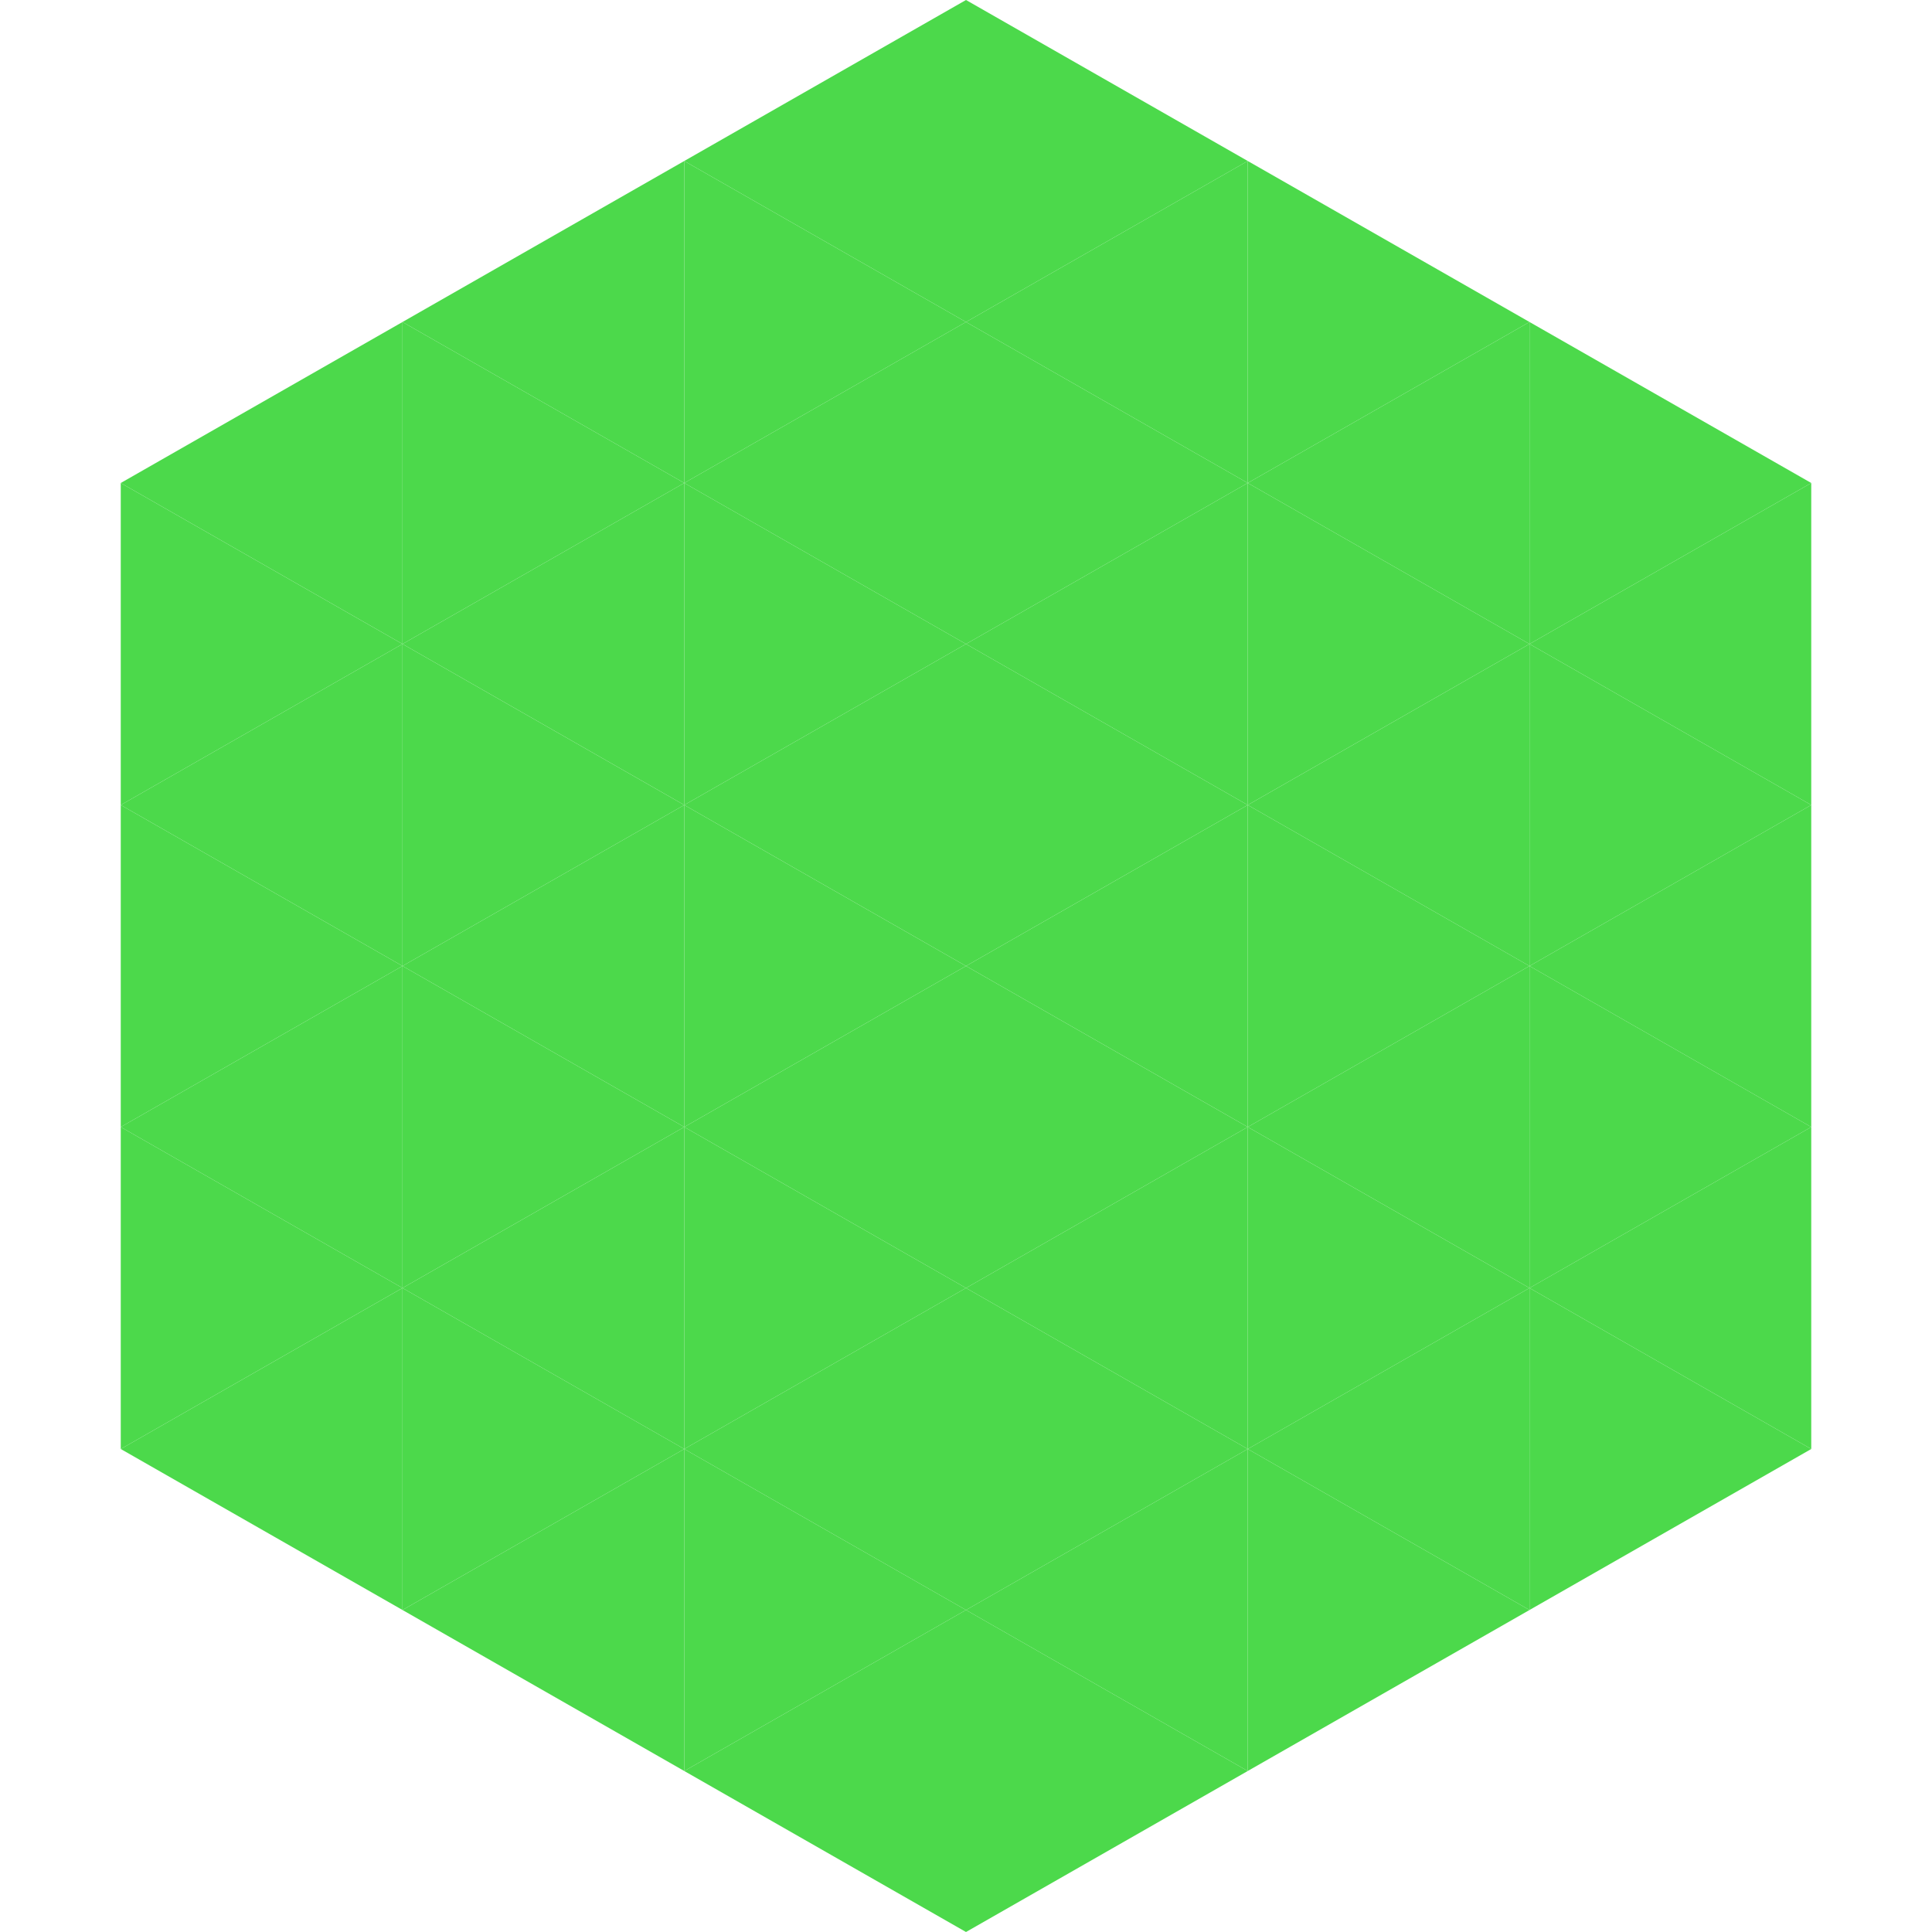 <?xml version="1.0"?>
<!-- Generated by SVGo -->
<svg width="240" height="240"
     xmlns="http://www.w3.org/2000/svg"
     xmlns:xlink="http://www.w3.org/1999/xlink">
<polygon points="50,40 15,60 50,80" style="fill:rgb(76,217,75)" />
<polygon points="190,40 225,60 190,80" style="fill:rgb(76,217,75)" />
<polygon points="15,60 50,80 15,100" style="fill:rgb(76,217,75)" />
<polygon points="225,60 190,80 225,100" style="fill:rgb(76,217,75)" />
<polygon points="50,80 15,100 50,120" style="fill:rgb(76,217,75)" />
<polygon points="190,80 225,100 190,120" style="fill:rgb(76,217,75)" />
<polygon points="15,100 50,120 15,140" style="fill:rgb(76,217,75)" />
<polygon points="225,100 190,120 225,140" style="fill:rgb(76,217,75)" />
<polygon points="50,120 15,140 50,160" style="fill:rgb(76,217,75)" />
<polygon points="190,120 225,140 190,160" style="fill:rgb(76,217,75)" />
<polygon points="15,140 50,160 15,180" style="fill:rgb(76,217,75)" />
<polygon points="225,140 190,160 225,180" style="fill:rgb(76,217,75)" />
<polygon points="50,160 15,180 50,200" style="fill:rgb(76,217,75)" />
<polygon points="190,160 225,180 190,200" style="fill:rgb(76,217,75)" />
<polygon points="15,180 50,200 15,220" style="fill:rgb(255,255,255); fill-opacity:0" />
<polygon points="225,180 190,200 225,220" style="fill:rgb(255,255,255); fill-opacity:0" />
<polygon points="50,0 85,20 50,40" style="fill:rgb(255,255,255); fill-opacity:0" />
<polygon points="190,0 155,20 190,40" style="fill:rgb(255,255,255); fill-opacity:0" />
<polygon points="85,20 50,40 85,60" style="fill:rgb(76,217,75)" />
<polygon points="155,20 190,40 155,60" style="fill:rgb(76,217,75)" />
<polygon points="50,40 85,60 50,80" style="fill:rgb(76,217,75)" />
<polygon points="190,40 155,60 190,80" style="fill:rgb(76,217,75)" />
<polygon points="85,60 50,80 85,100" style="fill:rgb(76,217,75)" />
<polygon points="155,60 190,80 155,100" style="fill:rgb(76,217,75)" />
<polygon points="50,80 85,100 50,120" style="fill:rgb(76,217,75)" />
<polygon points="190,80 155,100 190,120" style="fill:rgb(76,217,75)" />
<polygon points="85,100 50,120 85,140" style="fill:rgb(76,217,75)" />
<polygon points="155,100 190,120 155,140" style="fill:rgb(76,217,75)" />
<polygon points="50,120 85,140 50,160" style="fill:rgb(76,217,75)" />
<polygon points="190,120 155,140 190,160" style="fill:rgb(76,217,75)" />
<polygon points="85,140 50,160 85,180" style="fill:rgb(76,217,75)" />
<polygon points="155,140 190,160 155,180" style="fill:rgb(76,217,75)" />
<polygon points="50,160 85,180 50,200" style="fill:rgb(76,217,75)" />
<polygon points="190,160 155,180 190,200" style="fill:rgb(76,217,75)" />
<polygon points="85,180 50,200 85,220" style="fill:rgb(76,217,75)" />
<polygon points="155,180 190,200 155,220" style="fill:rgb(76,217,75)" />
<polygon points="120,0 85,20 120,40" style="fill:rgb(76,217,75)" />
<polygon points="120,0 155,20 120,40" style="fill:rgb(76,217,75)" />
<polygon points="85,20 120,40 85,60" style="fill:rgb(76,217,75)" />
<polygon points="155,20 120,40 155,60" style="fill:rgb(76,217,75)" />
<polygon points="120,40 85,60 120,80" style="fill:rgb(76,217,75)" />
<polygon points="120,40 155,60 120,80" style="fill:rgb(76,217,75)" />
<polygon points="85,60 120,80 85,100" style="fill:rgb(76,217,75)" />
<polygon points="155,60 120,80 155,100" style="fill:rgb(76,217,75)" />
<polygon points="120,80 85,100 120,120" style="fill:rgb(76,217,75)" />
<polygon points="120,80 155,100 120,120" style="fill:rgb(76,217,75)" />
<polygon points="85,100 120,120 85,140" style="fill:rgb(76,217,75)" />
<polygon points="155,100 120,120 155,140" style="fill:rgb(76,217,75)" />
<polygon points="120,120 85,140 120,160" style="fill:rgb(76,217,75)" />
<polygon points="120,120 155,140 120,160" style="fill:rgb(76,217,75)" />
<polygon points="85,140 120,160 85,180" style="fill:rgb(76,217,75)" />
<polygon points="155,140 120,160 155,180" style="fill:rgb(76,217,75)" />
<polygon points="120,160 85,180 120,200" style="fill:rgb(76,217,75)" />
<polygon points="120,160 155,180 120,200" style="fill:rgb(76,217,75)" />
<polygon points="85,180 120,200 85,220" style="fill:rgb(76,217,75)" />
<polygon points="155,180 120,200 155,220" style="fill:rgb(76,217,75)" />
<polygon points="120,200 85,220 120,240" style="fill:rgb(76,217,75)" />
<polygon points="120,200 155,220 120,240" style="fill:rgb(76,217,75)" />
<polygon points="85,220 120,240 85,260" style="fill:rgb(255,255,255); fill-opacity:0" />
<polygon points="155,220 120,240 155,260" style="fill:rgb(255,255,255); fill-opacity:0" />
</svg>
